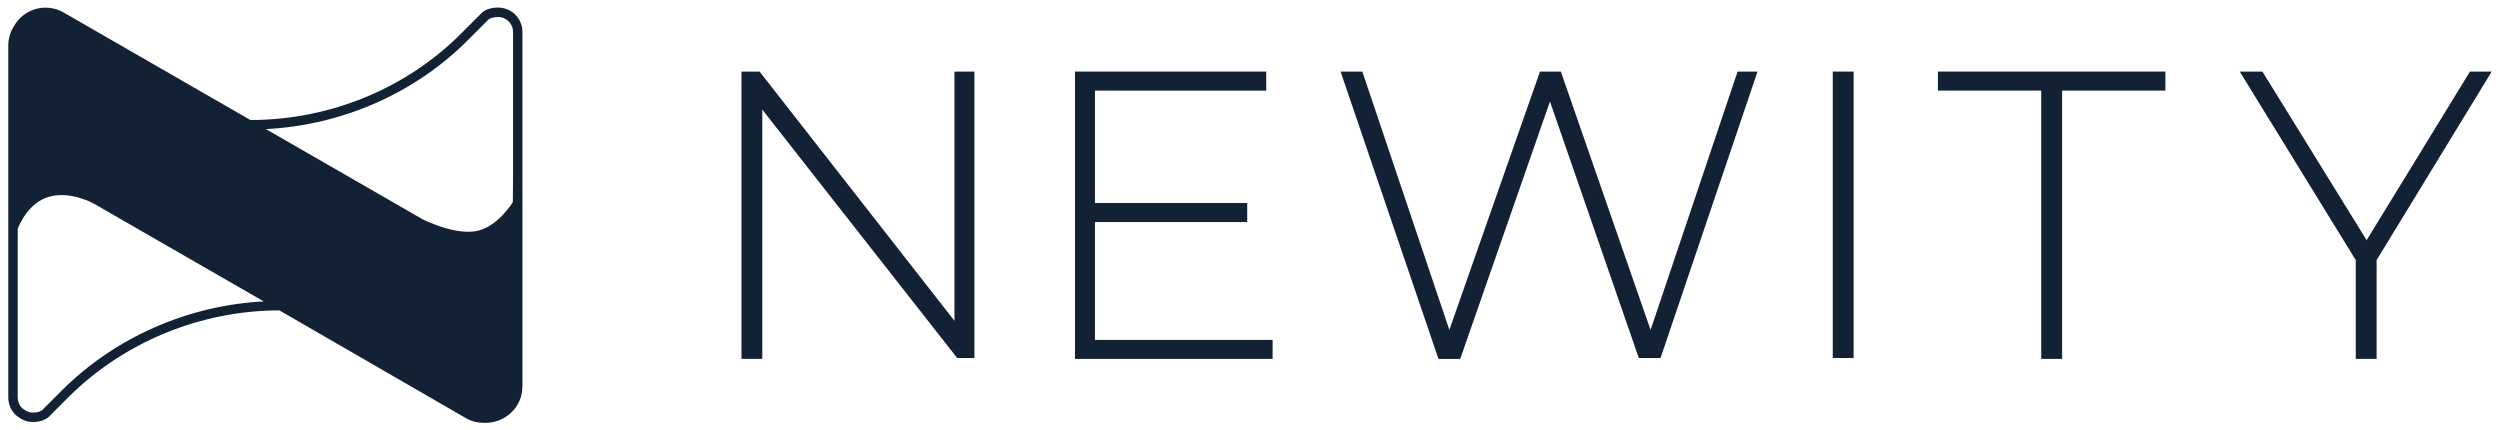 <svg xmlns="http://www.w3.org/2000/svg" id="Layer_1" viewBox="0 0 1510 260"><defs><style>.cls-1{fill:#132135;}</style></defs><path class="cls-1" d="m300.78,4.57c-4.93,0-8.76,1.64-10.95,4.38l-10.41,10.41c-33.41,33.96-79.97,53.13-128.17,53.13L38.96,7.85c-3.65-2.19-7.61-3.23-11.48-3.23-7.75,0-15.17,4.14-19.19,11.44-2.19,3.29-3.29,7.67-3.29,11.5v212.52c0,3.83,1.64,8.22,4.93,10.95,2.74,2.19,6.03,3.83,9.31,3.83h1.1c4.38,0,8.22-1.64,10.41-4.38l10.41-10.41c33.41-33.41,79.97-52.58,127.62-52.58l112.83,65.18c3.83,2.19,7.67,2.74,11.5,2.74,8.22,0,15.88-4.38,19.72-11.5,2.19-3.83,2.74-7.67,2.74-11.5V19.36c0-8.22-6.57-14.79-14.79-14.79Zm-17.33,18.82l10.41-10.41.22-.22.2-.25c1.14-1.43,3.51-2.24,6.5-2.24,5.1,0,9.09,3.99,9.09,9.09v88.19l-.13,14.54s-9.32,15.53-22.78,17.6c-13.46,2.07-31.66-7.23-31.66-7.23l-94.69-54.5c46.39-2.34,90.73-21.94,122.83-54.56ZM37.12,236.07l-10.41,10.41-.22.22-.2.25c-1.11,1.38-3.39,2.24-5.96,2.24h-1.1c-1.59,0-3.66-.93-5.7-2.55-1.96-1.66-2.84-4.48-2.84-6.54v-89.83l.03-12.1c1-2.64,6.4-15.48,18.46-19.19,13.46-4.14,27.82,4.2,27.82,4.2l102.29,58.88c-45.83,2.36-89.92,21.74-122.18,54.01Z"></path><path class="cls-1" d="m588.54,43.23v173h-10.4l-117.71-150.01v150.55h-12.59V43.23h10.95l117.71,150.55V43.23h12.04Z"></path><path class="cls-1" d="m768.65,205.28v11.5h-119.35V43.23h115.52v11.5h-103.47v67.89h91.97v11.5h-91.97v71.17h107.3Z"></path><path class="cls-1" d="m1061.55,43.23l-58.58,173h-13.14l-53.65-154.93-54.2,155.48h-13.14l-59.13-173.55h13.14l52.56,156.03,54.75-156.03h12.59l54.2,156.03,52.56-156.03h12.04Z"></path><path class="cls-1" d="m1106.99,43.23h12.59v173h-12.59V43.23Z"></path><path class="cls-1" d="m1232.91,54.72h-62.41v-11.5h137.41v11.5h-62.41v162.05h-12.59V54.72h0Z"></path><path class="cls-1" d="m1435.47,157.1v59.67h-12.59v-59.67l-70.08-113.87h13.69l62.96,101.83,62.41-101.83h13.14l-69.53,113.87Z"></path></svg>